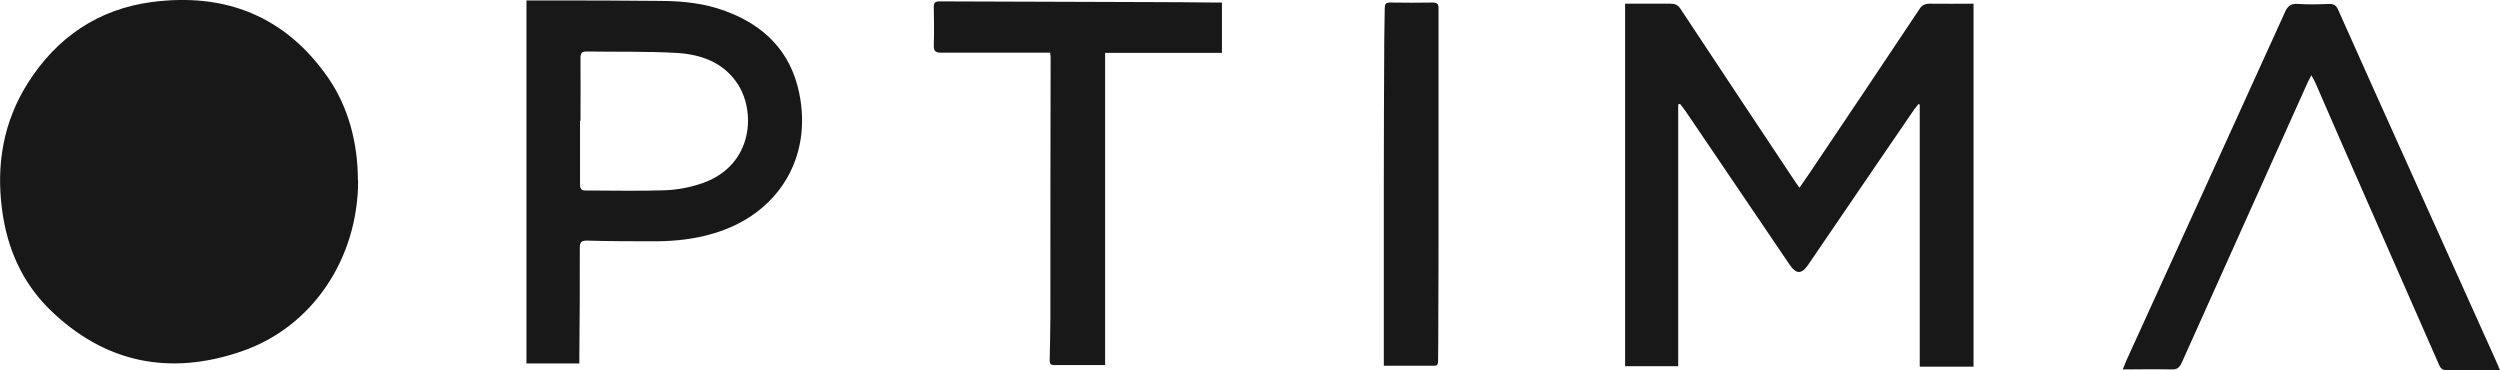 <svg viewBox="0 0 1082.7 160.4" version="1.1" xmlns="http://www.w3.org/2000/svg" id="Layer_1">
  
  <defs>
    <style>
      .st0 {
        fill: #181818;
      }
    </style>
  </defs>
  <path d="M155.1,78.1c0,33.7-19.6,63.4-50.3,74-31.1,10.8-59.5,5.2-83.3-18.1C9.5,122.2,3.1,107.5.9,90.9c-2.6-19.6.5-38.1,11.2-55C24.6,16.2,42.5,4,65.6.9c31.8-4.2,58,6,76.6,32.9,8.6,12.5,12.8,28,12.8,44.3Z" class="st0"></path>
  <path d="M726.8,45.2v113.4h-23V1.6c1.5,0,2.7,0,4,0,5.2,0,10.5,0,15.7,0,1.9,0,3.1.5,4.2,2.1,16.3,24.7,32.7,49.3,49.1,74,.7,1.1,1.5,2.2,2.5,3.6,1.6-2.3,2.9-4.2,4.3-6.2,15.9-23.7,31.9-47.4,47.7-71.2,1.1-1.7,2.4-2.3,4.4-2.3,6.3.1,12.5,0,19,0v157.2h-23.3V45.3c-.2,0-.3-.2-.5-.3-.6.8-1.3,1.6-1.9,2.4-15.4,22.5-30.7,44.9-46,67.4-2.8,4-5.1,4-7.9-.1-14.9-22-29.8-44-44.8-66.1-.8-1.2-1.8-2.4-2.7-3.6-.2,0-.5.1-.7.2Z" class="st0"></path>
  <path d="M251,157.4h-23V.2c3,0,5.7,0,8.4,0,16.5,0,33,0,49.5.2,9.6,0,19.2,1,28.3,4.4,16.8,6.2,28.2,17.5,31.9,35.4,5.9,28.2-9.2,52.7-37.1,60.9-8,2.4-16.1,3.3-24.4,3.4-10.1,0-20.3,0-30.4-.3-2.3,0-3.1.6-3.1,3,0,15.8,0,31.6-.2,47.4,0,.9,0,1.8,0,2.8ZM251.4,52.3c0,0-.1,0-.2,0,0,9.2,0,18.4,0,27.5,0,2.2.7,2.8,2.8,2.7,11.3,0,22.7.3,34-.1,5.5-.2,11.1-1.3,16.3-3.1,22.3-7.9,23.1-31.6,14.8-43.5-6.3-9.1-15.9-12.3-26.3-12.9-12.8-.7-25.7-.4-38.6-.6-2.1,0-2.8.5-2.8,2.7.1,9.1,0,18.2,0,27.3Z" class="st0"></path>
  <path d="M919.3,160.1c.7-1.7,1.1-2.9,1.6-4,22.9-50.3,45.9-100.6,68.7-150.9,1.2-2.7,2.6-3.7,5.6-3.5,4.5.3,9.1.2,13.6,0,1.9,0,2.9.6,3.7,2.3,9.4,21.1,18.9,42.2,28.4,63.3,13.3,29.5,26.6,59.1,39.9,88.6.6,1.3,1.1,2.6,1.9,4.4-2.2,0-3.9,0-5.7,0-5.8,0-11.5,0-17.3,0-1.7,0-2.6-.5-3.3-2.1-11-25-22-50-33-75.1-6.9-15.7-13.8-31.4-20.6-47.1-.4-1-1-2-1.8-3.4-.6,1.2-1.1,2.1-1.5,2.9-18.2,40.5-36.4,81-54.6,121.5-1,2.2-2,3.1-4.6,3-6.8-.2-13.7,0-21.2,0Z" class="st0"></path>
  <path d="M454.9,22.8c-1.2,0-2.3,0-3.4,0-14.7,0-29.4,0-44.1,0-2.4,0-3-.8-3-3.1.2-5.6.1-11.2,0-16.7,0-1.8.6-2.4,2.4-2.4,30,.1,59.9.2,89.9.3,9.7,0,19.4.1,29.1.2,1,0,2,0,3.4,0v21.8h-50.6v135.2c-7.8,0-15,0-22.2,0-1.8,0-1.8-1.1-1.8-2.4.1-6,.3-12,.3-18,0-37.4,0-74.8.1-112.2,0-.7,0-1.5-.2-2.6Z" class="st0"></path>
  <path d="M599.3,158.5c0-1.5,0-2.3,0-3.2,0-25.1,0-50.3,0-75.4,0-20.9.1-41.9.2-62.8,0-4.5.2-9.1.2-13.6,0-1.7.4-2.4,2.3-2.4,6.2.1,12.4.1,18.5,0,2,0,2.5.7,2.5,2.5,0,28.9,0,57.8,0,86.7,0,16.2,0,32.4-.1,48.6,0,5.7,0,11.5-.1,17.2,0,1.1,0,2.3-1.6,2.3-7.1,0-14.2,0-21.7,0Z" class="st0"></path>
</svg>